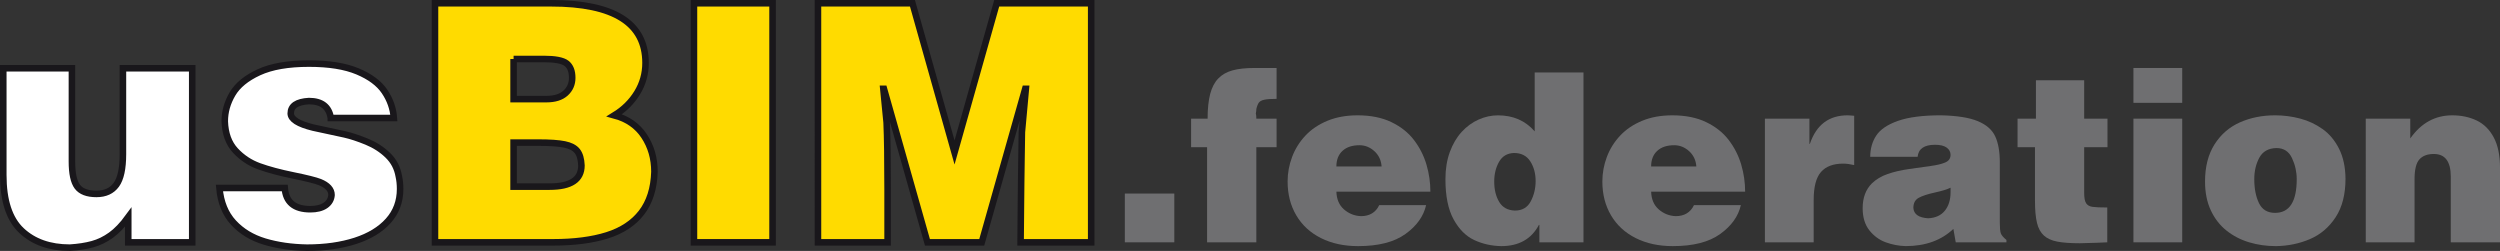 <svg xmlns="http://www.w3.org/2000/svg" xmlns:xlink="http://www.w3.org/1999/xlink" id="Livello_1" x="0px" y="0px" width="286.506px" height="28.758px" viewBox="18.23 1.909 286.506 28.758" xml:space="preserve"><rect x="18.23" y="1.909" width="286.506" height="28.758" fill="#333333" stroke="none"/><g>	<path fill="#FFFFFF" stroke="#19171B" stroke-width="0.75" d="M40.258,29.68h-7.329v-2.886c-0.656,0.897-1.317,1.587-1.985,2.069  s-1.375,0.825-2.12,1.03c-0.745,0.203-1.606,0.336-2.583,0.398c-2.313,0-4.164-0.654-5.552-1.962  c-1.389-1.309-2.083-3.429-2.083-6.36V9.733h7.867v10.678c0,1.373,0.207,2.337,0.622,2.891c0.414,0.553,1.144,0.83,2.189,0.83  c1.008,0,1.766-0.348,2.273-1.044c0.507-0.695,0.761-1.869,0.761-3.521V9.733h7.941V29.68z"></path>	<path fill="#FFFFFF" stroke="#19171B" stroke-width="0.75" d="M56.141,15.43c-0.204-1.292-1.039-1.938-2.505-1.938  c-1.392,0.08-2.087,0.551-2.087,1.41c0,0.668,0.859,1.213,2.579,1.633c1.67,0.354,2.873,0.613,3.609,0.779  c0.736,0.168,1.572,0.443,2.51,0.826c0.937,0.383,1.745,0.904,2.426,1.563c0.68,0.659,1.101,1.465,1.262,2.417  c0.099,0.439,0.148,0.921,0.148,1.447c0,1.423-0.452,2.638-1.354,3.646c-0.903,1.008-2.162,1.773-3.776,2.297  c-1.614,0.521-3.46,0.783-5.539,0.783c-1.781-0.031-3.397-0.264-4.848-0.699c-1.45-0.436-2.643-1.158-3.576-2.168  c-0.934-1.01-1.472-2.334-1.614-3.971h7.487c0.124,1.621,1.098,2.432,2.922,2.432c0.742,0,1.325-0.147,1.749-0.441  c0.423-0.294,0.654-0.691,0.691-1.193c0-0.618-0.445-1.11-1.336-1.476c-0.507-0.198-1.528-0.453-3.062-0.766  c-1.534-0.313-2.831-0.661-3.892-1.044c-1.061-0.384-1.971-0.987-2.732-1.811c-0.761-0.822-1.166-1.938-1.215-3.342  c0-1.089,0.293-2.133,0.881-3.133c0.587-0.999,1.6-1.83,3.039-2.492c1.438-0.662,3.347-0.993,5.729-0.993  c2.294,0,4.153,0.298,5.576,0.896c1.422,0.597,2.451,1.362,3.084,2.296c0.634,0.935,0.991,1.948,1.072,3.043H56.141z"></path>	<path fill="#FFDB00" stroke="#19171B" stroke-width="0.75" d="M68.081,2.284h13.303c7.217,0,10.826,2.279,10.826,6.839  c0,1.231-0.319,2.37-0.957,3.415s-1.511,1.908-2.619,2.589c1.498,0.401,2.639,1.196,3.422,2.384s1.175,2.548,1.175,4.081  c-0.062,1.923-0.557,3.484-1.484,4.685c-0.928,1.199-2.242,2.066-3.943,2.602c-1.701,0.535-3.767,0.802-6.197,0.802H68.081V2.284z   M77.089,8.667v4.602h3.752c0.963,0,1.699-0.23,2.205-0.691s0.76-1.044,0.76-1.749c0-0.767-0.216-1.319-0.648-1.656  c-0.433-0.337-1.307-0.505-2.622-0.505H77.089z M77.089,18.25v5.047h4.133c2.428,0,3.642-0.809,3.642-2.427  c-0.031-0.734-0.191-1.285-0.482-1.652s-0.777-0.621-1.459-0.76c-0.683-0.139-1.691-0.208-3.026-0.208H77.089z"></path>	<path fill="#FFDB00" stroke="#19171B" stroke-width="0.75" d="M97.759,2.284h9.008V29.68h-9.008V2.284z"></path>	<path fill="#FFDB00" stroke="#19171B" stroke-width="0.75" d="M122.799,2.284l4.824,17.098l4.833-17.098h10.827V29.68h-8.09  c0.012-1.423,0.024-2.8,0.037-4.133c0.012-1.333,0.021-2.265,0.028-2.798c0.006-0.531,0.019-1.427,0.037-2.686  c0.019-1.258,0.034-2.259,0.046-3.001l0.455-4.973h-0.074l-4.982,17.59h-6.225l-4.982-17.59h-0.074l0.38,3.868  c0.074,1.677,0.111,4.225,0.111,7.645v6.077h-7.979V2.284H122.799z"></path>	<path fill="#6F6F71" d="M147.139,24.09h5.669v5.59h-5.669V24.09z"></path>	<path fill="#6F6F71" d="M154.733,15.507h1.892c0-1.143,0.099-2.087,0.296-2.834c0.198-0.747,0.508-1.338,0.93-1.773  c0.421-0.435,0.966-0.744,1.633-0.926c0.668-0.183,1.504-0.273,2.51-0.273h2.535v3.539c-0.633,0-1.098,0.032-1.396,0.096  c-0.299,0.064-0.507,0.171-0.623,0.32c-0.117,0.149-0.217,0.397-0.301,0.744c0,0.163-0.02,0.332-0.059,0.508  c0.039,0.146,0.059,0.346,0.059,0.6h2.32v3.27h-2.32V29.68h-5.643V18.776h-1.832V15.507z"></path>	<path fill="#6F6F71" d="M176.294,25.415h5.372c-0.29,1.278-1.078,2.382-2.366,3.309c-1.288,0.928-3.099,1.391-5.432,1.391  c-1.612,0-3.031-0.307-4.255-0.922c-1.225-0.615-2.166-1.484-2.828-2.607c-0.661-1.123-0.992-2.414-0.992-3.873  c0-0.962,0.17-1.898,0.512-2.808c0.34-0.91,0.848-1.726,1.521-2.446c0.676-0.721,1.518-1.289,2.528-1.707  c1.011-0.417,2.162-0.626,3.454-0.626c1.508,0,2.802,0.261,3.883,0.781s1.945,1.208,2.594,2.063  c0.648,0.854,1.121,1.789,1.421,2.805c0.298,1.015,0.448,2.048,0.448,3.098h-10.771c0.026,0.875,0.318,1.554,0.873,2.037  c0.557,0.483,1.201,0.74,1.936,0.771C175.189,26.681,175.89,26.259,176.294,25.415z M171.383,20.985h5.182  c-0.053-0.717-0.33-1.301-0.831-1.754c-0.501-0.452-1.069-0.679-1.707-0.679c-0.826,0-1.474,0.214-1.941,0.643  S171.383,20.221,171.383,20.985z"></path>	<path fill="#6F6F71" d="M199.701,10.214V29.68h-5.055v-1.993h-0.053c-0.861,1.619-2.3,2.428-4.315,2.428  c-1.116-0.021-2.149-0.254-3.101-0.698c-0.95-0.444-1.737-1.232-2.361-2.366c-0.623-1.134-0.936-2.67-0.936-4.607  c0-1.16,0.168-2.199,0.504-3.115s0.789-1.686,1.36-2.307c0.571-0.622,1.219-1.094,1.943-1.414s1.462-0.481,2.214-0.481  c1.738,0,3.143,0.612,4.209,1.837v-6.748H199.701z M191.736,19.442c-0.772,0.027-1.343,0.365-1.712,1.014  c-0.368,0.65-0.553,1.402-0.553,2.256c0,0.925,0.189,1.704,0.57,2.338c0.379,0.635,0.979,0.965,1.8,0.991  c0.843,0,1.449-0.354,1.819-1.063c0.371-0.709,0.557-1.481,0.557-2.318c0-0.867-0.203-1.62-0.611-2.259  S192.574,19.442,191.736,19.442z"></path>	<path fill="#6F6F71" d="M212.365,25.415h5.372c-0.29,1.278-1.078,2.382-2.366,3.309c-1.288,0.928-3.099,1.391-5.432,1.391  c-1.612,0-3.031-0.307-4.255-0.922c-1.225-0.615-2.166-1.484-2.828-2.607c-0.661-1.123-0.992-2.414-0.992-3.873  c0-0.962,0.17-1.898,0.512-2.808c0.34-0.91,0.848-1.726,1.521-2.446c0.676-0.721,1.518-1.289,2.528-1.707  c1.011-0.417,2.162-0.626,3.454-0.626c1.508,0,2.802,0.261,3.883,0.781s1.945,1.208,2.594,2.063  c0.648,0.854,1.121,1.789,1.421,2.805c0.298,1.015,0.448,2.048,0.448,3.098h-10.771c0.026,0.875,0.318,1.554,0.873,2.037  c0.557,0.483,1.201,0.74,1.936,0.771C211.259,26.681,211.96,26.259,212.365,25.415z M207.453,20.985h5.182  c-0.053-0.717-0.33-1.301-0.831-1.754c-0.501-0.452-1.069-0.679-1.707-0.679c-0.826,0-1.474,0.214-1.941,0.643  S207.453,20.221,207.453,20.985z"></path>	<path fill="#6F6F71" d="M220.492,15.507h5.102v2.888h0.053c0.738-2.18,2.18-3.27,4.324-3.27c0.105,0,0.253,0.009,0.441,0.026  c0.189,0.018,0.293,0.026,0.311,0.026v5.649c-0.471-0.109-0.893-0.165-1.266-0.165c-1.13,0-1.975,0.319-2.535,0.956  s-0.84,1.705-0.84,3.203v4.858h-5.59V15.507z"></path>	<path fill="#6F6F71" d="M232.562,19.878c0-0.918,0.229-1.729,0.688-2.43c0.46-0.701,1.291-1.264,2.496-1.688  c1.203-0.424,2.843-0.636,4.917-0.636c1.846,0.04,3.257,0.264,4.235,0.673c0.978,0.408,1.641,0.99,1.99,1.746  s0.524,1.74,0.524,2.953v6.915c0,0.598,0.037,1.007,0.112,1.226c0.074,0.221,0.29,0.478,0.646,0.771v0.271h-5.808l-0.27-1.536  c-1.385,1.314-3.211,1.971-5.479,1.971c-0.773-0.021-1.529-0.166-2.271-0.435c-0.74-0.269-1.366-0.726-1.878-1.371  c-0.513-0.646-0.769-1.494-0.769-2.544c0-1.188,0.352-2.132,1.055-2.835c0.487-0.47,1.089-0.829,1.803-1.077  c0.714-0.249,1.539-0.439,2.476-0.574c0.936-0.134,1.751-0.248,2.445-0.343s1.234-0.221,1.621-0.379  c0.449-0.171,0.673-0.47,0.673-0.896c0-0.343-0.149-0.622-0.448-0.837S240.58,18.5,239.99,18.5c-1.238,0-1.904,0.46-1.997,1.378  H232.562z M241.771,23.417c-0.36,0.186-0.96,0.369-1.8,0.555c-0.84,0.184-1.46,0.389-1.861,0.612  c-0.402,0.225-0.604,0.608-0.604,1.153c0.048,0.726,0.615,1.121,1.7,1.188c0.835-0.04,1.472-0.33,1.909-0.871  c0.437-0.54,0.655-1.248,0.655-2.122V23.417z"></path>	<path fill="#6F6F71" d="M249.444,15.507h2.109v-4.402h5.53v4.402h2.67v3.27h-2.67v5.264c0,0.549,0.073,0.936,0.222,1.16  c0.146,0.224,0.385,0.361,0.715,0.412c0.329,0.05,0.898,0.075,1.707,0.075v3.992c0.014,0-0.41,0.018-1.271,0.053  c-0.86,0.035-1.479,0.053-1.857,0.053c-1.094,0-1.961-0.063-2.604-0.188c-0.644-0.125-1.153-0.355-1.528-0.694  c-0.375-0.338-0.641-0.821-0.793-1.449c-0.154-0.628-0.231-1.47-0.231-2.523v-6.153h-1.997V15.507z"></path>	<path fill="#6F6F71" d="M262.727,9.7h5.59v3.994h-5.59V9.7z M262.727,15.507h5.59V29.68h-5.59V15.507z"></path>	<path fill="#6F6F71" d="M278.955,15.125c0.98,0,1.939,0.124,2.877,0.372c0.938,0.248,1.798,0.65,2.578,1.207  c0.779,0.556,1.408,1.309,1.885,2.261c0.477,0.951,0.722,2.093,0.735,3.425c0,1.788-0.376,3.258-1.128,4.409  c-0.751,1.151-1.73,1.987-2.936,2.505c-1.207,0.519-2.509,0.789-3.906,0.811c-1.081,0-2.109-0.146-3.085-0.441  c-0.976-0.294-1.841-0.744-2.597-1.352c-0.756-0.605-1.354-1.379-1.79-2.32c-0.438-0.939-0.656-2.036-0.656-3.289  c0-1.7,0.364-3.122,1.091-4.265c0.728-1.143,1.697-1.981,2.91-2.519C276.147,15.394,277.488,15.125,278.955,15.125z   M279.114,18.876c-0.923,0.021-1.576,0.391-1.961,1.108c-0.385,0.717-0.577,1.534-0.577,2.454c0,1.096,0.181,2.014,0.541,2.754  c0.36,0.742,0.974,1.112,1.839,1.112c1.656,0,2.485-1.288,2.485-3.866c0-0.831-0.179-1.633-0.538-2.404  C280.545,19.262,279.948,18.876,279.114,18.876z"></path>	<path fill="#6F6F71" d="M289.351,15.507h5.102v2.268c1.243-1.766,2.846-2.649,4.806-2.649c1.037,0,1.968,0.196,2.791,0.587  c0.824,0.391,1.479,1.035,1.962,1.932s0.725,2.064,0.725,3.506v8.53h-5.643v-7.534c0-1.728-0.647-2.591-1.944-2.591  c-0.729,0-1.279,0.206-1.651,0.62c-0.371,0.412-0.557,1.168-0.557,2.268v7.237h-5.59V15.507z"></path></g></svg>